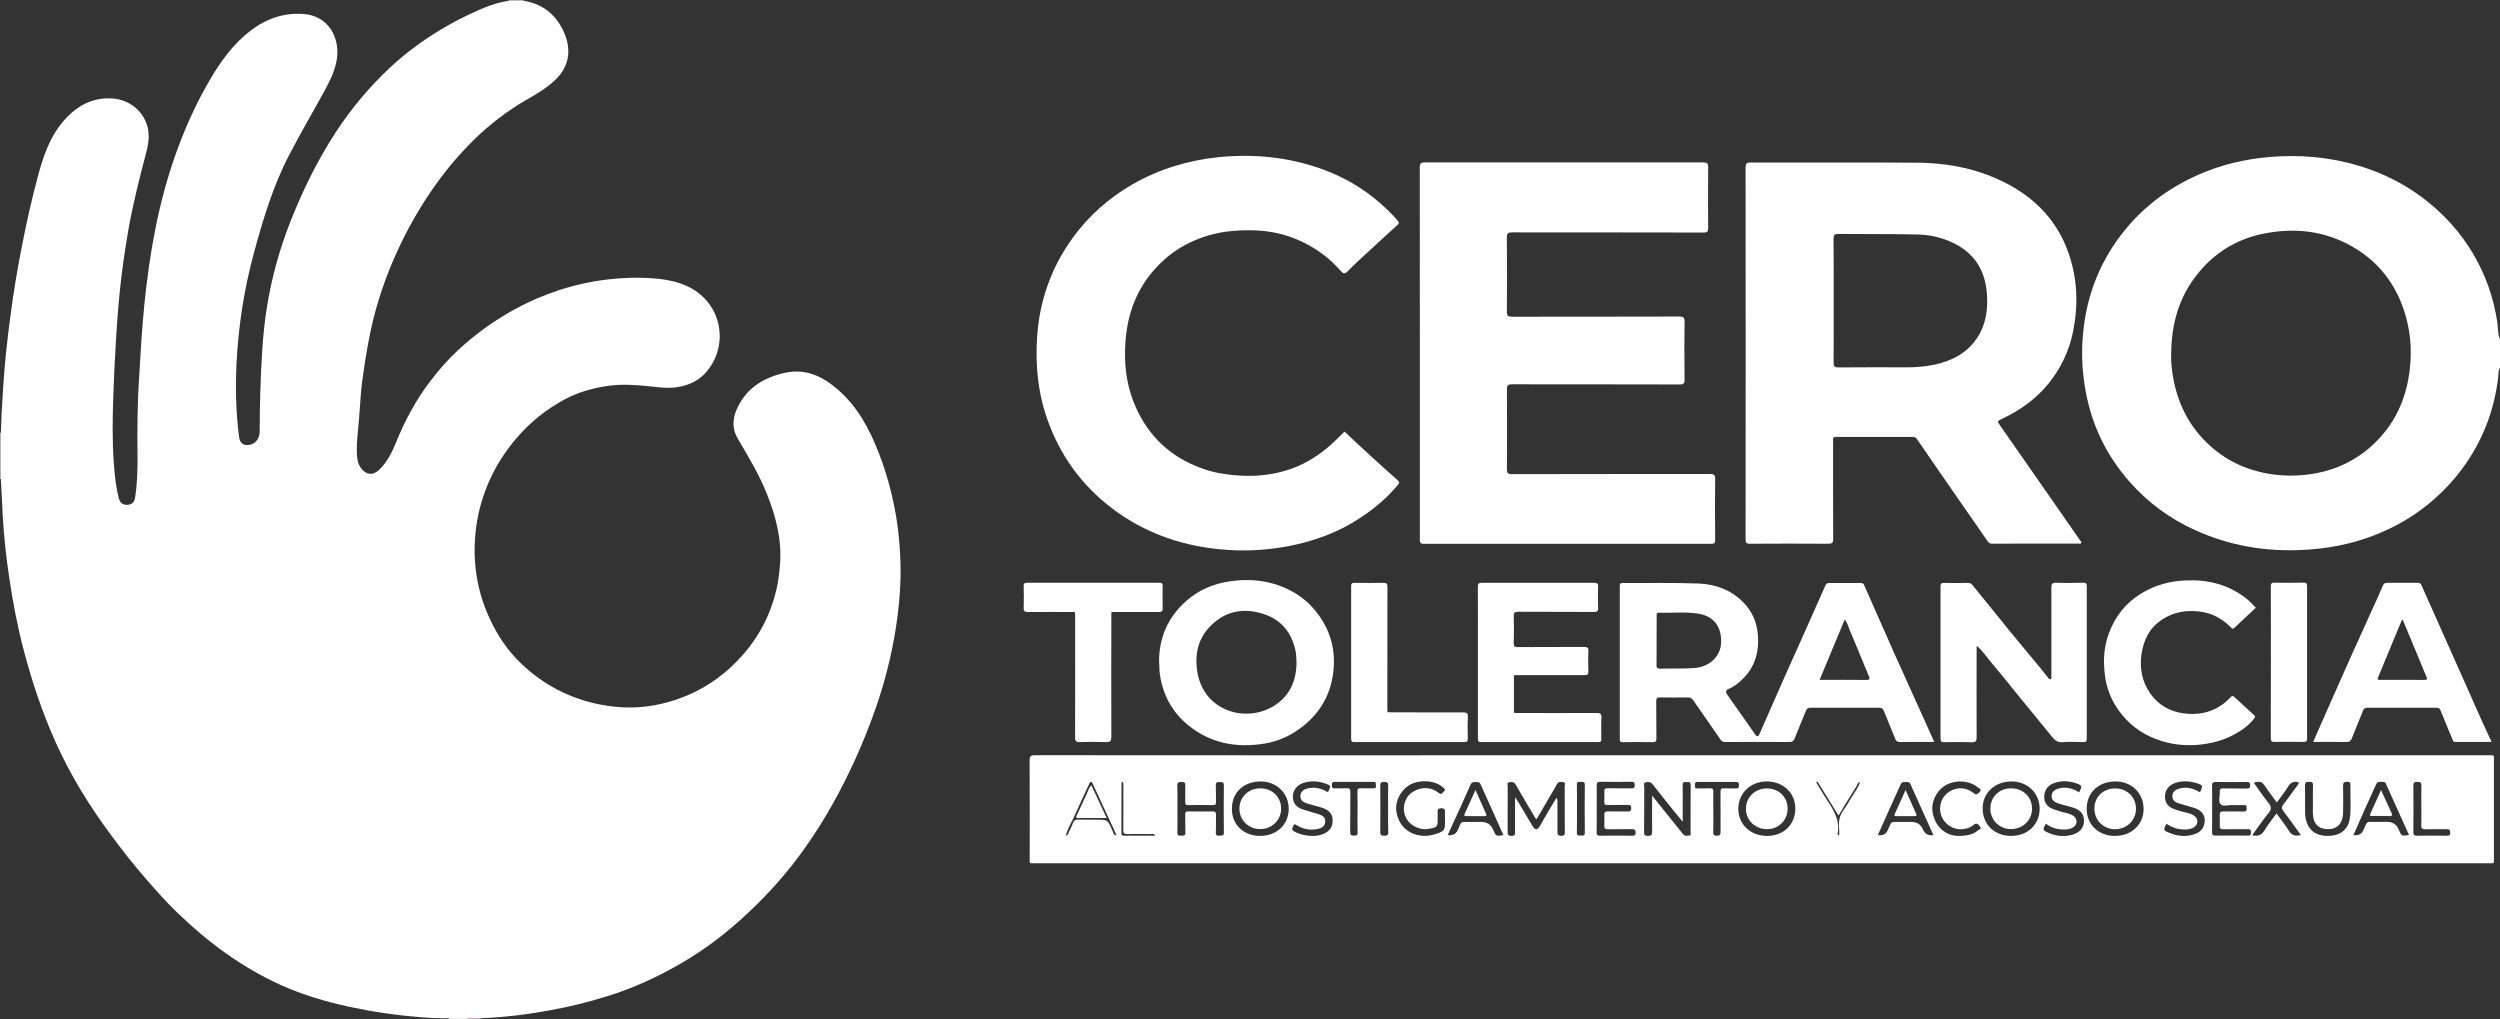 <?xml version="1.0" encoding="utf-8"?>
<!-- Generator: Adobe Illustrator 27.0.0, SVG Export Plug-In . SVG Version: 6.00 Build 0)  -->
<svg version="1.1" id="Capa_1" xmlns="http://www.w3.org/2000/svg" xmlns:xlink="http://www.w3.org/1999/xlink" x="0px" y="0px"
	 width="2859.8px" height="1165.8px" viewBox="0 0 2859.8 1165.8" style="enable-background:new 0 0 2859.8 1165.8;"
	 xml:space="preserve">
<rect x="0" y="0" width="2859.8" height="1165.8" fill="#333333" stroke="none"/>
<style type="text/css">
	.st0{fill:#FFFFFF;}
	.st1{fill:#E6CAE1;}
	.st2{fill:#EFE2EF;}
</style>
<path class="st0" d="M599,0.9c20.7,3.2,35.5,14.7,44.7,32.9c9.6,19.1,9.6,40-8,57.1c-10.3,10-22.4,16.9-34.6,23.9
	c-15.8,9.1-30.4,19.8-44.3,31.6c-9.9,8.4-19,17.6-27.8,27.1c-17.9,19.4-33.5,40.5-47.4,63c-9.5,15.4-18.1,31.3-25.7,47.7
	c-14.2,30.5-25.2,62.1-32.1,95.2c-4,19.1-7,38.4-9.6,57.7c-1.7,13.1-2.2,26.3-3.3,39.5c-1,13.7-3.1,27.3-2.7,41
	c0.2,6.2,0.7,12.4,4.7,17.8c6.2,8.3,14.2,8.8,21.6,1.3c8.6-8.7,14-19.4,18.5-30.5c10-24.8,22.5-48.2,38.7-69.5
	c9.6-12.7,20-24.7,31.6-35.5c19.9-18.6,41.8-34.4,65.7-47.5c16.1-8.8,32.8-16,50.2-21.7c18.4-6,37.3-10.2,56.7-12.4
	c14.9-1.7,29.8-2.4,44.6-1.6c16.8,0.8,33.5,3,48.7,10.9c36.5,19,44.9,65.4,19.3,96c-8.8,10.5-20,15.7-33.3,17.9
	c-10.9,1.8-21.5,0.2-32.3-0.9c-15.7-1.6-31.3-2.8-47.3-0.5c-17.3,2.5-33.5,7-48.8,15c-21.3,11.3-39.8,26.1-55.6,44.4
	c-11.2,13.1-20.8,27.1-28.3,42.5c-9,18.5-15.2,37.9-18,58.4c-1.9,13.4-2.5,26.8-1.6,40.2c1.4,20.5,6,40.5,14.1,59.5
	c9.3,22,21.9,41.7,39.2,58.1c25.1,23.8,54.7,39.3,88.7,46.2c12.5,2.5,25.2,3.9,37.9,3.6c22.4-0.5,43.8-5.5,64.4-14.4
	c23.6-10.2,43.6-25.2,60.7-44.2c19.7-21.8,33-47.2,39.8-75.9c2.2-9.4,3.3-18.8,4.1-28.5c2.4-28.5-4.5-55.1-14.9-81.2
	c-8.9-22.4-21.4-42.9-33.5-63.6c-5.8-9.9-6.2-20.7-1.8-31.5c10.2-24.8,29.9-37.6,55.2-43.4c24-5.5,43.5,3.7,60.9,18.8
	c22.8,19.6,36.5,45.3,47.2,72.9c8.1,20.8,14.1,42.3,18.3,64.1c2.8,14.5,4.6,29.2,5.6,44.1c1,14.5,1.3,28.9,0.6,43.3
	c-0.7,15.3-2.3,30.5-4.6,45.7c-2.7,18.4-6.5,36.5-11.2,54.4c-6.3,24.3-14.5,47.9-23.9,71.2c-7.4,18.4-15.6,36.5-24.6,54.2
	c-16.8,33.2-36.2,64.8-59.2,94.1c-9.5,12.1-19.6,23.6-30.3,34.8c-12.9,13.5-26.5,26.3-40.8,38.3c-17.2,14.5-35.7,27.5-55.1,38.9
	c-27.2,15.9-55.7,29.1-85.8,38.3c-21,6.5-42.3,11.9-64,15.8c-13.3,2.4-26.6,4.6-40,6.1c-13.4,1.5-26.8,2.8-40.3,3.1
	c-5.3,0.3-10.8-1.2-16,0.9h-20c-1-1.4-2.4-0.8-3.7-0.8c-9.8,0.2-19.6-0.4-29.4-1.2c-27.1-2.1-53.9-6-80.4-11.7
	c-27.4-5.9-54.1-13.7-79.7-25.3c-44.3-20.1-82.8-48.6-117.6-82.2c-12.7-12.2-24.4-25.4-35.9-38.6c-14.2-16.3-27.6-33.3-40.4-50.7
	c-24.7-33.2-46.3-68.2-63.3-106.1c-15.3-34-27-69.2-36.5-105.3c-7.3-27.8-12.7-56.1-16.8-84.6c-3.3-22.4-5.8-45-7.1-67.6
	c-0.8-14.6-1.5-29.2-2.2-43.7c0-17.7,0-35.4,0-53.1c0.5-7,0.4-13.9,0.8-20.9c0.7-11.2,1.3-22.5,2-33.8c1.7-26.3,4.7-52.4,8.1-78.5
	c3.6-27.6,8.2-55,13.6-82.2c5.1-25.8,10.8-51.4,17.6-76.8c6.2-22.9,13.4-45.3,29.3-63.8c15-17.4,33.2-27.8,56.7-26
	c16.9,1.3,32.5,11.8,38.6,29c3.7,10.5,2.6,20.9-0.1,31.3c-7.8,30.1-15.6,60.1-20.9,90.8c-3.9,22.5-7.2,45.1-9.5,67.8
	c-1.8,17.1-3.1,34.3-4.2,51.5c-1.5,24-2.7,48-3.5,72c-0.8,24.4-1.1,48.9,0.6,73.3c1,14.2,2.2,28.3,6,42.2c1.4,5,4.8,7.1,9.5,6.9
	c4.8-0.2,7.9-2.5,8.8-7.7c2.6-16,3-32,2.9-48.1c-0.3-28.8-0.3-57.5,1.6-86.2c1.4-22,2.5-44,4.3-66c2.4-29.2,5.8-58.2,10.7-87.1
	c5.1-29.7,11.8-59,20.9-87.7c11.4-35.9,26-70.4,45-102.9c12.5-21.4,26.9-41.5,46.8-56.7c17.8-13.6,38-20.8,60.6-19.1
	c28.6,2.1,41.3,26.9,38.3,50.3c-1.8,14-8.2,26.5-14.9,38.7c-13,23.8-26.7,47.1-39.2,71.1c-18.8,35.8-30.4,74.3-40.9,113.1
	c-11.3,41.6-17.9,84.1-20,127.2c-1.3,27.9-0.6,55.8,3,83.6c0.8,5.9,3.9,9.5,10.2,9.1c7.5-0.5,13.2-6.4,13.3-15.1
	c0.2-31.2,0.9-62.5,3-93.6c1.1-17,2.8-34,5.6-50.8c5.4-32.9,14.3-64.8,26.5-95.9c14.1-35.7,30.9-70.1,51.9-102.3
	c17.9-27.4,38.8-52.3,62.7-74.6c8.6-8,17.6-15.5,27-22.5c20.5-15.2,42.2-28.2,65.4-38.9C552.7,9,566.7,3.1,582,0.9
	C587.6,0.9,593.3,0.9,599,0.9L599,0.9z"/>
<path class="st0" d="M2859.8,420.9c-2.2,3.1-1.6,6.9-2,10.3c-4.6,39-18.3,74.2-41.8,105.8c-9.2,12.3-19.6,23.5-31,33.6
	c-20.9,18.6-44.8,32.6-71,42.5c-25.2,9.5-51.2,14.4-78.1,15.9c-43.4,2.4-84.9-4.5-124.5-22.4c-29.3-13.2-54.7-31.9-75.7-55.9
	c-25.7-29.3-42.4-63.3-49.6-101.8c-3.7-19.5-5.1-39.2-3.9-59c2.7-45,17-85.9,44.5-121.7c25.4-33,58.2-56.7,96.9-72
	c26.8-10.6,54.6-15.9,83.3-17.3c35.9-1.8,70.8,2.9,104.6,15.1c23.3,8.4,44.8,20.3,64.3,35.7c21.1,16.8,38.8,36.4,52.6,59.5
	c14.8,24.7,24.2,51.4,28.4,79.9c0.9,6.2,0.2,12.8,3,18.8L2859.8,420.9L2859.8,420.9z M2483.6,406.5c-0.2,5.2,0.4,12.8,1.5,20.4
	c4.8,32.8,18.5,61,43.4,83.4c13.7,12.3,29.3,21.2,46.8,26.8c20,6.4,40.5,8.3,61.4,6.1c29.2-3,55-13.8,76.7-33.5
	c30.4-27.7,43.3-63.3,44.3-103.6c0.3-12.4-1-24.9-3.8-37c-8.9-37.9-29.2-67.7-63.4-87.2c-31.7-18.1-65.9-21.7-101.2-14.6
	c-30,6-55.1,21.1-74.5,44.9C2492.9,338.7,2483.7,369.9,2483.6,406.5L2483.6,406.5z"/>
<path class="st1" d="M0.9,547.9H0.4l-0.4,0v-53c0.3,0,0.6,0,0.9,0C0.9,512.6,0.9,530.2,0.9,547.9z"/>
<path class="st1" d="M581.9,0.9c0-0.3,0-0.6,0-0.9h17c0,0.3,0,0.6,0,0.9C593.3,0.9,587.6,0.9,581.9,0.9L581.9,0.9z"/>
<path class="st1" d="M534,1165.8c5.2-2.1,10.7-0.6,16-0.9c0,0.3,0,0.6,0,0.9H534z"/>
<path class="st0" d="M1996.9,404.1c0-70.8,0-141.6-0.1-212.4c0-4.4,0.8-5.8,5.6-5.8c63.3,0.2,126.6-0.2,190,0.2
	c37.1,0.2,72.9,7.4,105.9,25.3c32.7,17.8,56.2,43.7,68.3,79.1c9.9,29,10.9,58.8,4.8,88.9c-4.4,21.8-13.7,41.4-27.6,58.8
	c-14.5,18-32.8,31.1-53.6,40.9c-5.6,2.6-5.7,2.7-2.2,7.7c22.2,31.9,44.5,63.8,66.7,95.7c8.3,11.9,16.5,23.8,24.8,35.7
	c0.6,0.9,1.9,1.7,1.2,3c-0.7,1.3-2.1,0.6-3.2,0.6c-33,0-66,0-99,0.1c-2.2,0-3.4-0.8-4.8-2.7c-19.1-27.7-38.3-55.3-57.5-82.9
	c-7.8-11.2-15.5-22.5-23.2-33.8c-1.2-1.8-2.7-2.7-4.9-2.7c-29.3,0-58.6,0.1-88,0c-3.9,0-3.2,2.3-3.2,4.6c0,37.3-0.1,74.6,0.1,112
	c0,4.7-1.4,5.7-5.8,5.6c-29.8-0.2-59.7-0.2-89.5,0c-4,0-4.9-1.1-4.9-5C1996.9,546,1996.9,475.1,1996.9,404.1L1996.9,404.1z
	 M2097.6,343.7c0,23.6,0.1,47.3-0.1,71c0,4.3,0.9,5.6,5.5,5.6c26.1-0.2,52.3-0.2,78.5-0.1c10.7,0,21.2-0.9,31.6-3.1
	c19.6-4.3,36.6-12.9,48.2-30c10.1-14.8,12.7-31.6,11.7-49c-1.4-25.8-12.1-46.2-35.7-58.7c-14-7.4-29-10.9-44.6-11.2
	c-30-0.6-60-0.3-89.9-0.6c-4.7,0-5.4,1.5-5.4,5.7C2097.7,296.7,2097.6,320.2,2097.6,343.7L2097.6,343.7z"/>
<path class="st0" d="M1624.2,403.5c0-70.6,0-141.3-0.1-211.9c0-4.6,1.2-5.8,5.7-5.8c106.2,0.1,212.3,0.1,318.5,0
	c4.5,0,5.8,1.1,5.7,5.7c-0.2,23-0.2,46,0,69c0,4.3-0.8,5.5-5.4,5.5c-72.8-0.2-145.7-0.1-218.5-0.2c-4.8,0-6.4,0.8-6.4,6.1
	c0.3,28.2,0.3,56.3,0,84.5c-0.1,5,1.5,5.9,6.1,5.9c63.7-0.1,127.3,0,191-0.2c4.6,0,6.2,0.8,6.2,5.9c-0.3,22-0.3,44,0,66
	c0.1,4.5-1,5.8-5.7,5.8c-63.8-0.2-127.7-0.1-191.5-0.2c-4.8,0-6.1,1.1-6,6c0.2,30.3,0.2,60.6,0,91c0,4.5,1.1,5.8,5.7,5.8
	c75.5-0.2,151-0.1,226.5-0.2c4.8,0,6.1,1.2,6,6c-0.3,23.2-0.2,46.3,0,69.5c0,3.5-0.9,4.4-4.4,4.4c-109.7-0.1-219.3-0.1-329,0
	c-4.8,0-4.4-2.3-4.4-5.5C1624.2,545.5,1624.2,474.5,1624.2,403.5L1624.2,403.5z"/>
<path class="st0" d="M1538,493.7c9.4,8.8,18.9,17.8,28.6,26.6c10.1,9.3,20.3,18.5,30.6,27.6c4.5,4,4.3,4,0.5,8.4
	c-14.4,16.9-31.6,30.4-50.7,41.7c-22.5,13.3-46.8,21.6-72.4,26.6c-20.3,3.9-40.8,5.6-61.4,4.9c-48.9-1.8-94.5-14.9-134.7-43.3
	c-36.3-25.7-62.6-59.4-78.5-101.2c-12.3-32.3-15.9-65.7-13.6-99.8c2.8-41.8,16.5-80,41.2-113.8c18.3-25,41.1-45.1,68-60.6
	c30.5-17.4,63.3-27.4,98.2-31c40.9-4.1,80.8-0.1,119.5,14c23.8,8.7,45.5,21.2,64.7,37.9c7.5,6.6,14.7,13.4,21.1,21
	c1.6,2,1.3,2.9-0.3,4.4c-12.1,11.1-24.2,22.2-36.3,33.3c-6.9,6.4-14,12.8-20.5,19.6c-3.5,3.7-5.3,3.3-8.4-0.2
	c-12.4-14.2-27.3-25.3-44.4-33.4c-17.3-8.2-35.6-12.4-54.7-12.9c-20.9-0.6-41.4,1.4-61.2,8.8c-15.5,5.8-29.6,13.9-41.9,25.1
	c-27.4,24.8-41.1,56-43.9,92.5c-2.2,28.9,1.7,56.5,14.9,82.5c16.3,32.2,42,53.3,76,64.6c13.3,4.5,27,6.3,41,7.1
	c18.3,1,36.1-1,53.4-6.4c16.4-5.1,31.1-13.7,44.4-24.5C1524.7,507.4,1530.9,500.4,1538,493.7L1538,493.7z"/>
<path class="st0" d="M2212.6,848.7c-13.6,0-26.4-0.1-39.2,0.1c-3.1,0-4.5-1.1-5.5-3.8c-4.2-10.6-8.7-21.1-12.9-31.7
	c-1.1-2.7-2.4-3.7-5.4-3.7c-26.2,0.1-52.3,0.1-78.5,0c-3.1,0-4.4,1.1-5.4,3.8c-4.2,10.4-8.6,20.8-12.7,31.2
	c-1.2,3.1-2.8,4.2-6.2,4.2c-24.3-0.2-48.7-0.1-73,0c-2.5,0-4.1-0.5-5.7-2.8c-10.2-15-20.8-29.8-31-44.7c-1.7-2.5-3.5-3.6-6.5-3.5
	c-10.5,0.1-21,0.2-31.5,0c-3.5-0.1-4.5,0.8-4.5,4.4c0.2,14,0,28,0.2,42c0.1,3.5-0.6,4.9-4.5,4.8c-11.2-0.3-22.3-0.2-33.5,0
	c-3,0-3.9-0.7-3.9-3.8c0.1-58.2,0.1-116.3,0-174.4c0-2.6,0.3-3.9,3.4-3.9c29,0.2,58-0.5,86.9,0.6c19.6,0.8,37.6,7.5,51.7,22.3
	c8.8,9.3,14.1,20.4,15.6,32.8c2.6,21.6-2.3,41.1-19.2,56.2c-4.1,3.7-8.6,7.1-13.8,9.2c-3.5,1.4-3.7,3.7-1.7,6.6
	c10.6,15,21.3,30,31.7,45.2c2.6,3.8,3.9,2.8,5.3-0.4c10.1-22.9,20.2-45.9,30.3-68.8c7.3-16.5,14.8-33,22.2-49.5
	c7.6-17,15.1-33.9,22.6-50.9c0.9-1.9,1.7-3.3,4.2-3.3c12.2,0.1,24.3,0.1,36.5,0c1.9,0,3,0.6,3.8,2.4c11.6,26.2,23.1,52.5,34.8,78.7
	c7.8,17.5,15.8,35,23.7,52.5C2198.1,816.2,2205.2,832.2,2212.6,848.7L2212.6,848.7z M1895,732.5c0,9.3,0.1,18.7-0.1,28
	c-0.1,3.1,0.6,4.5,4.1,4.4c13.3-0.4,26.6,0.3,39.9-0.8c16.7-1.5,29.2-13.2,29.9-28.5c0.8-19-8.4-30.8-26.4-33.7
	c-14.9-2.3-29.9-0.5-44.8-1c-3-0.1-2.5,2-2.5,3.7C1895,713.8,1895,723.1,1895,732.5L1895,732.5z M2081.5,777.7
	c18.3,0,35.8-0.1,53.3,0.1c3.9,0,4.5-0.9,3-4.4c-7.1-16.9-13.9-34-21.1-50.8c-1.9-4.5-3.1-9.5-6.5-13.9
	C2100.5,731.8,2091.2,754.3,2081.5,777.7L2081.5,777.7z"/>
<path class="st0" d="M2346.6,775.8c0-34.5,0.1-68.9,0-103.4c0-4.4,0.9-6,5.6-5.8c10.3,0.4,20.6,0.2,31,0c3.1-0.1,3.9,0.9,3.9,4
	c-0.1,58.1-0.1,116.2,0,174.4c0,3.2-1,3.9-4,3.9c-7.8-0.2-15.7-0.6-23.5,0.1c-5.8,0.5-9-2.1-12.2-6.1
	c-11.9-14.7-23.9-29.3-35.9-43.9c-11.3-13.9-22.4-27.9-34-41.6c-5.2-6.1-9.6-12.8-15.6-18.2c-0.7,0-1,0.2-0.8,0.9
	c0,34.3-0.2,68.6,0,103c0,4.8-1.1,6.2-6,6c-10.3-0.4-20.7-0.2-31-0.1c-3.1,0-4.3-0.5-4.3-4c0.1-58,0.1-116,0-174
	c0-3.2,0.8-4.3,4.1-4.2c9,0.2,18,0.2,27,0c2.4,0,4.1,0.7,5.5,2.5c13.9,17.2,27.7,34.4,41.6,51.4c11.6,14.2,23.4,28.2,35,42.3
	c3.6,4.3,7.1,8.6,10.6,13.1c0.7,0.9,1.2,0.9,2.1,0.8C2346.4,776.8,2346.7,776.5,2346.6,775.8L2346.6,775.8z"/>
<path class="st0" d="M1325.9,757.3c-0.2-28,10.3-51.7,31.6-70.3c13.9-12.2,30.5-19.2,48.7-21.9c17.2-2.6,34.3-2.2,51.1,2.8
	c24,7.2,42.8,21.1,55.9,42.8c9.8,16.3,13.8,34.2,12.5,52.9c-1.9,26.5-12.8,48.8-33.8,66c-13.3,10.9-28.4,18.2-44.8,20.9
	c-31.9,5.3-62,0.3-88-21c-18.4-15.1-28.8-34.5-32.3-58C1326.1,766.8,1326.4,762.3,1325.9,757.3L1325.9,757.3z M1483.1,757.9
	c-0.3-4.3-0.1-8.6-1-12.9c-4.5-21.9-17-36.8-38.4-43.2c-21.6-6.5-41.5-2.7-57.9,13.2c-15.8,15.2-19.7,34.6-15.8,55.4
	c8.1,43.3,54.8,56.2,85.9,37.9C1474.9,797.1,1483,779.5,1483.1,757.9L1483.1,757.9z"/>
<path class="st0" d="M1732.9,815.6c31.2,0,62.3,0.2,93.5,0c4.4,0,5.7,1,5.5,5.5c-0.4,8-0.2,16-0.1,24c0.1,2.6-0.4,3.8-3.5,3.8
	c-44.7-0.1-89.3-0.1-134,0c-4,0-3.7-2-3.7-4.6c0-38.2,0-76.3,0-114.5c0-19.5,0.1-39-0.1-58.5c0-3.8,1.1-4.7,4.8-4.6
	c42.7,0.1,85.3,0.1,128,0c3.6,0,5,0.7,4.8,4.6c-0.3,8-0.3,16,0,24c0.2,3.8-1.1,4.7-4.8,4.7c-28.8-0.2-57.7,0-86.5-0.2
	c-4.1,0-5.4,1-5.2,5.2c0.3,10.2,0.3,20.3,0,30.5c-0.1,3.7,0.8,4.8,4.6,4.7c25.2-0.2,50.3,0,75.5-0.2c4,0,5.6,0.7,5.3,5.1
	c-0.4,7.5-0.3,15,0,22.5c0.2,3.8-1,4.7-4.7,4.7c-26.5-0.1-53,0-79.5,0c-0.7-0.2-1,0-1,0.7c0,14,0,28,0,42
	C1732,815.5,1732.3,815.7,1732.9,815.6L1732.9,815.6z"/>
<path class="st0" d="M2850.2,848.7c-14.4,0-27.9,0-41.4,0c-1.6,0-2.4-0.2-3.1-2.1c-4.4-11.2-9.3-22.2-13.7-33.4
	c-1-2.6-2.1-3.6-4.9-3.6c-26.3,0.1-52.7,0.1-79,0c-2.9,0-4.2,1.2-5.1,3.6c-4.2,10.5-8.4,20.9-12.7,31.4c-1.1,2.8-2.5,4.3-6.1,4.2
	c-12.5-0.3-25-0.1-38.1-0.1c4.1-9.3,8-18.4,12-27.4c10.4-23.4,20.7-46.8,31.1-70.1c7.8-17.4,15.8-34.8,23.6-52.1
	c4.4-9.6,8.8-19.2,12.9-29c1.1-2.8,2.7-3.4,5.1-3.4c11.7,0,23.3,0,35,0c2.1,0,3.2,0.5,4.1,2.6c7.5,17.1,15.2,34.2,22.8,51.2
	c4.8,10.8,9.6,21.6,14.4,32.3c10.9,24.6,21.9,49.1,32.8,73.7C2843.3,833.7,2846.6,840.8,2850.2,848.7L2850.2,848.7z M2748.4,708.6
	c-0.7,0.9-1.1,1.3-1.3,1.7c-8.9,21.5-17.9,43-26.8,64.6c-1.3,3.2,0.8,2.8,2.7,2.8c16.8,0,33.6-0.1,50.4,0.1c3.1,0,3.3-1.1,2.3-3.5
	C2766.6,752.6,2757.7,731,2748.4,708.6L2748.4,708.6z"/>
<path class="st0" d="M2580.5,695.2c-8.1,7.6-16.1,15-24,22.5c-2,1.9-2.6,2-4.7-0.2c-9.8-9.7-21.2-16.2-35.4-17.9
	c-15.5-1.9-29.7,0.4-42.8,8.9c-14.6,9.4-21.5,23.2-23.9,40c-2.3,16.2,0.6,31.2,9.9,44.6c9.2,13.2,22,20.7,38.1,22.9
	c15.6,2.1,29.9-0.3,43.1-9.1c4-2.7,7.6-5.8,10.8-9.3c1.5-1.7,2.5-2,4.4-0.2c7.5,7,15.1,13.9,22.7,20.8c1.6,1.4,0.8,2.3-0.2,3.7
	c-5.9,8-13.9,13.4-22.4,18.1c-13.3,7.3-27.7,10.9-43,12.1c-18.9,1.4-36.7-1.7-53.6-9.5c-16.6-7.7-29.8-19.7-39.5-35.4
	c-6.7-10.8-10.6-22.5-12.2-35.2c-2.1-16.7-1.1-32.9,5-48.7c7.3-18.8,19.1-33.7,36.4-44.3c16.1-9.9,33.5-14.5,52.4-15.1
	c24.9-0.9,47.4,4.9,67.2,20.2C2573.2,687.3,2576.8,691.4,2580.5,695.2L2580.5,695.2z"/>
<path class="st0" d="M1228.9,700.1c-17.7,0-35.3-0.2-52.9,0c-3.9,0-5.2-0.9-5-4.9c0.3-8.2,0.2-16.3,0-24.5c-0.1-2.8,0.5-4.1,3.8-4.1
	c50.5,0.1,100.9,0.1,151.4,0c3.3,0,3.8,1.2,3.8,4.1c-0.2,8.3-0.2,16.7,0,25c0.1,3.5-1,4.4-4.5,4.4c-17.8-0.1-35.6,0-53.4,0
	c-0.7-0.2-0.9,0.1-0.8,0.8c0,47.3-0.2,94.5,0,141.8c0,5.2-1.4,6.3-6.3,6.2c-9.8-0.4-19.6-0.3-29.4,0c-4.4,0.2-5.8-0.9-5.8-5.6
	c0.2-45.4,0.1-90.9,0.1-136.3c0-2-0.1-4-0.1-6C1229.8,700.2,1229.6,700,1228.9,700.1L1228.9,700.1z"/>
<path class="st0" d="M1587.9,814.8c28.5,0.1,57,0.2,85.4,0.1c4.4,0,6.1,0.9,5.8,5.6c-0.4,8-0.2,16-0.1,24c0.1,3-0.4,4.4-4,4.4
	c-41.8-0.1-83.6-0.1-125.4,0c-2.9,0-4-0.6-4-3.8c0.1-58.1,0.1-116.3,0-174.4c0-3,0.8-4,3.9-4c11,0.2,22,0.3,33,0
	c3.9-0.1,4.6,1.2,4.6,4.8c-0.1,45.6-0.1,91.3-0.1,136.9c0,1.8,0.1,3.7,0.1,5.5C1587,814.5,1587.2,814.8,1587.9,814.8L1587.9,814.8z"
	/>
<path class="st0" d="M2597.7,757.8c0-28.8,0.1-57.6-0.1-86.5c0-3.6,0.7-4.9,4.6-4.8c10.8,0.3,21.7,0.2,32.5,0c3,0,4.4,0.4,4.4,4
	c-0.1,58.1-0.1,116.3,0,174.4c0,2.7-0.6,3.8-3.6,3.8c-11.2-0.2-22.3-0.2-33.5,0c-3.6,0.1-4.4-1.1-4.4-4.5
	C2597.7,815.5,2597.7,786.7,2597.7,757.8L2597.7,757.8z"/>
<path class="st0" d="M1271.2,700.9c-0.2-0.7,0.1-1,0.8-0.8C1271.7,700.4,1271.4,700.7,1271.2,700.9z"/>
<path class="st0" d="M2261.1,739.9c-0.2-0.7,0.1-0.9,0.8-0.9C2261.6,739.3,2261.4,739.6,2261.1,739.9z"/>
<path class="st0" d="M1228.9,700.1c0.7-0.2,0.9,0.1,0.8,0.8C1229.4,700.7,1229.1,700.4,1228.9,700.1z"/>
<path class="st0" d="M1732,772.9c0-0.7,0.3-0.9,1-0.7C1732.6,772.4,1732.3,772.6,1732,772.9z"/>
<path class="st0" d="M2346.6,775.8c0.2,0.7-0.1,0.9-0.8,0.9C2346.1,776.4,2346.3,776.1,2346.6,775.8z"/>
<path class="st1" d="M1587.9,814.8c-0.7,0-0.9-0.3-0.7-1C1587.4,814.1,1587.7,814.4,1587.9,814.8z"/>
<path class="st1" d="M1732.9,815.6c-0.7,0.2-1,0-1-0.7C1732.3,815.1,1732.6,815.3,1732.9,815.6z"/>
<path class="st2" d="M2127.8,894.8c0.1-0.1,0.1-0.3,0.2-0.4C2128,894.5,2127.9,894.7,2127.8,894.8L2127.8,894.8L2127.8,894.8z"/>
<g>
	<path class="st0" d="M2014.8,987.5c-276.6,0-553.3,0-829.9,0c-8.1,0-7,1-7-6.8c0-36.8,0.1-73.7-0.1-110.5c0-5,1-6.3,6.2-6.3
		c179.1,0.2,358.3,0.1,537.4,0.1c374.8,0,749.6,0,1124.4,0c8.1,0,7-1,7,6.8c0,36.7,0,73.3,0,110c0,7.6,1,6.7-6.6,6.7
		C2569.1,987.6,2291.9,987.5,2014.8,987.5L2014.8,987.5z M2127.8,894.8c-2.7-0.1-2.9,2.5-3.8,4c-7,11.1-13.8,22.3-20.9,34.1
		c-8.2-13.2-16.1-26-24-38.8c-0.5,0.3-1,0.6-1.5,0.9c3.4,5.6,6.7,11.3,10.2,16.8c8.3,12.8,17.6,25.3,14.3,42
		c-0.1,0.8,0.1,1.7,1.8,1.6c0-2.9,0.2-5.9-0.1-8.8c-0.7-7.4,0.6-14.1,5.2-20.1c2.5-3.3,4.6-6.9,6.6-10.5
		C2119.7,908.8,2125,902.5,2127.8,894.8c0.1-0.1,0.1-0.3,0.2-0.4L2127.8,894.8L2127.8,894.8z M1780.5,912.6c1.6,2,1,3.7,1.1,5.3
		c0.1,11,0.1,22,0,33c0,3.2,0.1,5.1,4.3,5.2c4.6,0.1,4.1-2.5,4.1-5.3c0-17,0-34-0.1-51c0-1.7,1.4-4.5-1.5-5c-2.8-0.5-6-1-7.7,2.7
		c-1.2,2.7-2.9,5.2-4.4,7.8c-6.2,10.6-12.3,21.1-18.5,31.7c-2-1.1-2.5-2.8-3.3-4.2c-6.9-11.7-13.9-23.4-20.7-35.3
		c-1.8-3.2-4.5-3.2-7.3-2.7c-3.1,0.5-1.8,3.2-1.8,4.9c-0.1,17.2,0,34.3-0.1,51.5c0,3.4,0.4,5,4.5,5c4.2,0,4-2.1,4-4.9
		c-0.1-12.7,0-25.5,0-39.5c1.7,2.7,2.8,4.2,3.8,5.9c5.4,9,10.7,18,16.1,27c3.2,5.3,5.6,5.3,8.8-0.2c1.5-2.6,2.9-5.2,4.4-7.8
		C1770.8,928.6,1775.6,920.7,1780.5,912.6L1780.5,912.6z M1889.9,910.1c5.6,7,10.3,12.8,15,18.7c6.8,8.4,13.6,16.8,20.3,25.3
		c2.2,2.8,4.8,1.7,7.3,1.7c2,0,1.4-1.9,1.4-3.1c0-18.3-0.1-36.6,0.1-54.9c0-3.9-2.4-3.1-4.7-3.2c-2.4-0.1-4.6-0.3-4.5,3.4
		c0.2,6,0.1,12,0.1,18c0,7.7,0,15.4,0,24.1c-3.5-4.3-6.2-7.6-8.9-10.9c-8.5-10.6-17.1-21.2-25.4-31.9c-2.3-3-5.1-3-8-2.4
		c-3.2,0.6-1.6,3.6-1.7,5.4c-0.1,17.1,0,34.3-0.2,51.4c0,3.5,0.9,4.5,4.4,4.5c3.7,0,4.8-0.8,4.8-4.7
		C1889.7,938,1889.9,924.8,1889.9,910.1L1889.9,910.1z M1441.3,956.2c18.9,0.1,32.7-12.7,32.9-30.6c0.2-17.9-13.6-31.6-31.9-31.7
		c-17.6-0.1-32.9,10.7-33.1,31C1408.9,944.3,1423.9,956.3,1441.3,956.2L1441.3,956.2z M1988.5,925.2c0.1,18.1,13.9,31,33.2,31
		c18,0,31.8-12.3,32-31c0.2-18.2-14.1-31.4-32.9-31.3C2002.4,894,1988.4,907.5,1988.5,925.2L1988.5,925.2z M2300.2,956.2
		c18.9,0.2,32.7-12.6,33-30.5c0.3-17.9-13.5-31.7-31.9-31.8c-19-0.1-33.4,12.8-33.3,30.9C2268,944,2282.6,956.2,2300.2,956.2
		L2300.2,956.2z M2419.3,956.2c18.9,0.1,32.7-12.8,32.8-30.7c0.1-18-13.6-31.6-32-31.6c-17.8,0-32.9,11-33.1,31.1
		C2386.9,944.5,2402.1,956.4,2419.3,956.2L2419.3,956.2z M1346.9,925c0,9.2,0.2,18.3-0.1,27.5c-0.1,3.8,2,3.5,4.4,3.4
		c2.4-0.1,5,0.7,4.8-3.5c-0.3-6.8,0-13.7-0.2-20.5c-0.1-2.8,0.8-3.8,3.7-3.7c9.2,0.1,18.3,0.2,27.5,0c3,0,4.1,0.8,4,3.9
		c-0.2,6.7,0.2,13.3-0.2,20c-0.2,3.8,1.7,4,4.5,3.8c2.5-0.1,4.8,0.5,4.7-3.6c-0.2-18-0.2-36,0-53.9c0-3.8-1.8-3.8-4.6-3.8
		c-2.7,0-4.8-0.1-4.6,3.8c0.3,6.3,0,12.7,0.2,19c0.1,2.9-0.9,3.7-3.7,3.6c-9.2-0.2-18.3-0.2-27.5,0c-3,0.1-4.1-0.7-4-3.8
		c0.2-6.2-0.1-12.3,0.1-18.5c0.1-3.4-1.1-4.3-4.3-4.2c-2.9,0.1-5,0-4.9,4.1C1347.1,907.3,1346.9,916.1,1346.9,925L1346.9,925z
		 M1652.9,937c0-2.3,0-4.7,0-7c0-2.8,0.6-5.3-4-5.4c-4.9-0.1-4.4,2.6-4.3,5.7c0.1,2.5,0,5,0,7.5c0,7.5-0.9,8.5-8.4,10
		c-1,0.2-2,0.4-2.9,0.5c-11.1,1.5-22.6-5.3-26.1-15.6c-3.6-10.6,0.5-22.3,10.2-27.6c9.8-5.3,19.6-4.9,28.5,2
		c3.5,2.8,4.2-0.6,5.8-1.8c2.4-1.8,0.6-3.1-0.7-4.3c-4.6-4.2-10.2-6.3-16.2-7c-12.5-1.3-23.7,1.7-31.4,12.2
		c-7.5,10.2-8.3,21.5-2.7,32.9c7.1,14.6,25,20.7,42.1,14.8c9.4-3.2,10.2-4.4,10.2-14.1L1652.9,937L1652.9,937z M1826.5,925.2
		c0,8.8,0.1,17.7-0.1,26.5c-0.1,3.2,0.8,4.3,4.2,4.3c12-0.2,24-0.1,36,0c2.5,0,4.4,0.2,4.4-3.5c0-3.7-1.6-4-4.5-4
		c-9,0.1-18-0.1-27,0.1c-3.2,0.1-4.6-0.9-4.3-4.2c0.2-4,0.2-8,0-12c-0.1-2.8,0.6-4.3,3.8-4.2c7.7,0.2,15.3-0.1,23,0.1
		c3.1,0.1,3.9-1,4-4c0-3.1-1.3-3.5-3.9-3.5c-7.7,0.1-15.3-0.1-23,0.1c-3.1,0.1-4.1-0.9-3.9-4c0.2-3.7,0.2-7.3,0-11
		c-0.2-3.3,0.9-4.3,4.2-4.2c9,0.2,18,0,27,0.1c2.9,0.1,3.6-1,3.6-3.8c0-2.8-0.9-3.7-3.7-3.7c-11.8,0.1-23.7,0.2-35.5,0
		c-3.2,0-4.4,1-4.3,4.2C1826.7,907.5,1826.5,916.3,1826.5,925.2L1826.5,925.2z M2530.5,924.9c0,8.8,0.1,17.7-0.1,26.5
		c-0.1,3.4,0.8,4.6,4.4,4.5c12-0.2,24-0.2,36,0c2.8,0,4.2-0.3,4.2-3.7c0-3.3-1.5-3.8-4.2-3.7c-9.2,0.1-18.3,0-27.5,0.1
		c-2.9,0-4.3-0.8-4.1-3.9c0.2-4.2,0.2-8.3,0-12.5c-0.1-3.1,1.1-4,4.1-4c7.8,0.2,15.6,0,23.5,0.1c2.9,0.1,3.2-1.4,3.2-3.7
		c0-2.2,0-3.9-3.1-3.7c-4.3,0.2-8.7,0.2-13,0c-4.8-0.2-11,2.2-13.8-1c-2.8-3.1-0.5-9.2-0.9-14c-0.2-3.1,0.9-4,3.9-4
		c9,0.2,18,0,27,0.1c2.6,0,3.9-0.4,3.9-3.5c0-3-0.9-4-4-4c-11.6,0.2-23.3,0.2-35,0c-3.4,0-4.7,0.9-4.6,4.5
		C2530.7,907.6,2530.5,916.2,2530.5,924.9L2530.5,924.9z M1656.1,955.3c5.7,0.7,9.5-1.2,11.5-5.9c0.8-2,1.9-3.9,2.6-5.9
		c0.8-2.7,2.6-3.4,5.3-3.3c6.3,0.2,12.6,0,19,0c6.5,0,10.9,3,13.5,8.9c3.2,7.5,3.5,7.7,11.8,6.2c-8.7-19.4-17.5-38.7-26.1-58.1
		c-1.4-3.2-3.8-2.4-6.2-2.6c-2.7-0.2-4.3,0.6-5.4,3.2c-3.8,8.7-7.8,17.3-11.6,25.9C1665.6,934.1,1660.9,944.7,1656.1,955.3
		L1656.1,955.3z M2148.1,955.3c5.7,0.8,9.5-1.1,11.4-5.8c0.8-2,1.9-3.9,2.6-5.9c0.9-2.7,2.5-3.5,5.2-3.4c6.3,0.2,12.6,0,19,0
		c6.5,0,11,2.9,13.5,8.8c2.2,5.1,6.1,7.2,11.9,6.3c-8.8-19.5-17.6-39-26.4-58.5c-1.4-3.2-4.2-1.9-6.4-2.2c-2.6-0.4-3.9,0.9-4.9,3.1
		c-3.9,8.8-7.9,17.5-11.9,26.3C2157.4,934.4,2152.8,944.8,2148.1,955.3L2148.1,955.3z M2692.1,955.3c5.7,0.8,9.5-1.2,11.5-5.9
		c0.8-2,1.9-3.9,2.6-5.9c0.9-2.7,2.5-3.4,5.2-3.4c6.3,0.2,12.6,0,19,0c6.5,0,11,2.9,13.5,8.8c3.2,7.6,3.4,7.7,11.8,6.2
		c-8.8-19.5-17.6-39-26.4-58.5c-1.4-3.2-4.2-1.9-6.5-2.2c-2.6-0.4-3.9,0.9-4.9,3.2c-3.9,8.8-7.9,17.5-11.9,26.3
		C2701.4,934.4,2696.8,944.8,2692.1,955.3L2692.1,955.3z M2645.8,915.3c0-5.5-0.2-11,0.1-16.5c0.2-3.5-1-4.6-4.5-4.5
		c-3.2,0.1-4.8,0.5-4.7,4.3c0.3,10.1,0,20.3,0.1,30.5c0.3,19.2,11.5,28.9,30.6,26.8c11.4-1.2,19-8.3,20.6-19.6
		c1.7-12.2,0.4-24.6,0.7-36.9c0.1-2.7,0.5-5.2-3.8-5.1c-3.9,0-4.7,1.5-4.6,5c0.2,10.2,0.2,20.3,0,30.5c-0.3,12.1-6.6,18.8-17.4,18.7
		c-11.2-0.1-17.2-6.7-17.2-19.2C2645.8,924.7,2645.8,920,2645.8,915.3L2645.8,915.3z M2604.5,917.9c-5.1-6.9-9.9-13.1-14.2-19.6
		c-2-3.1-4.3-4.4-7.8-3.8c-1.2,0.2-2.9-0.7-3.5,0.9c-0.5,1.3,0.8,2.4,1.6,3.4c4.6,6.5,9.1,13.2,14.1,19.3c3.6,4.4,4.1,7.5,0.2,12.2
		c-6.6,8-12.4,16.7-18.6,25.1c7,1.9,11.3-0.5,14.7-6.4c3.8-6.4,8.6-12.2,13.1-18.5c5,6.9,10.1,13,14.2,19.8
		c3.4,5.6,7.6,6.5,13.7,4.9c-6.9-9.5-13.4-18.8-20.3-27.8c-2-2.7-1.8-4.4,0.1-6.9c4.5-5.8,8.8-11.7,13-17.7c1.7-2.5,4.2-4.6,5-7.8
		c-5.5-1.6-9.3-0.3-12.3,4.7C2613.7,905.9,2609.1,911.6,2604.5,917.9L2604.5,917.9z M2340.3,942.2c-3.9,7.1-3.8,7.5,3,10.5
		c8.6,3.8,17.7,4.7,26.8,2.3c9.1-2.5,13.8-8.1,13.8-16c0-8-4-12.7-13.5-15.5c-5.6-1.6-11.3-2.9-16.8-4.8c-3.7-1.3-7-3.8-6.7-8.3
		c0.2-4.3,3-6.8,7-8.1c2.1-0.6,4.1-1.2,6.3-1.2c6.6-0.3,12.6,1.8,18.4,5.3c0.6-3.5,5.1-6.9-0.8-9.3c-9.6-3.9-19.4-4.8-29.1-0.9
		c-6.8,2.7-10.4,8.6-10.3,15.6c0.2,7.1,3.6,11.4,11.2,14.1c2.2,0.8,4.5,1.3,6.6,2.1c5.1,1.8,10.8,2,15.5,5.2
		c4.8,3.2,4.9,9.7,0.2,12.9c-2.3,1.6-5,2.5-7.9,2.7C2355.5,949.4,2347.5,947.7,2340.3,942.2L2340.3,942.2z M2478.3,942.2
		c-3.8,7.1-3.8,7.7,3.2,10.5c9.9,4.1,20,5,30.1,1.1c4.4-1.7,7.7-4.7,9.3-9.1c3.2-8.6-0.1-16.5-8.9-19.8c-6.5-2.4-13.4-3.9-20-6
		c-3.8-1.2-7.1-3.6-7-8.1c0-4.5,2.9-7.1,7.2-8.5c8.8-2.8,16.7-0.5,24.3,4c3.9-7.4,3.5-8.3-4.4-10.6c-8-2.3-16-2.8-24,0
		c-7.4,2.6-11.6,8.4-11.5,15.7c0.1,7.3,3.5,11.7,11.3,14.5c2.2,0.8,4.5,1.3,6.7,2c5,1.7,10.5,2,15.1,5c5.3,3.4,5.3,10.2-0.1,13.5
		c-2.4,1.5-5.1,2.2-8,2.4C2493,949.3,2485.3,947.4,2478.3,942.2L2478.3,942.2z M1500.8,956.2c3,0,6-0.1,8.9-0.9
		c9.6-2.5,14.5-7.8,14.7-15.8c0.2-8.6-3.7-13.1-13.9-16.1c-5.2-1.5-10.6-2.8-15.8-4.5c-4.1-1.3-7.4-3.8-7.2-8.4
		c0.2-4.7,3.5-7.3,7.9-8.5c7.1-1.8,13.8-0.8,20.3,2.5c1.6,0.8,3.4,3,4.5-0.6c0.7-2.4,3.1-4.7-1-6.4c-9.7-4.1-19.6-5.1-29.6-1.4
		c-6.6,2.5-10.8,8.8-10.7,15.4c0.1,7,3.9,12,11.5,14.5c6,2,12.1,3.4,18.1,5.4c4.1,1.3,7.7,3.3,7.4,8.6c-0.3,5.5-4.1,7.4-8.5,8.3
		c-8.3,1.7-16.2,0.3-23.5-3.9c-1.6-1-3.2-2.8-4.6,0.5c-1,2.4-2.3,4.2,1,6.1C1486.7,954.5,1493.5,956.1,1500.8,956.2L1500.8,956.2z
		 M2239,956.2c12.2,0,18-1.7,23.8-6.4c1.3-1,4.4-1.8,2.1-4.4c-1.8-2.2-3.8-5-7.2-1.8c-3.3,3.1-7.6,4.1-11.8,4.8
		c-10.7,1.6-21.5-5.1-25.2-15.4c-3.8-10.5,0.2-22,9.7-27.7c8.7-5.3,19.1-4.7,27.4,2c3.4,2.8,4.8,0.5,6.8-1.4
		c2.8-2.8-0.3-3.8-1.6-4.9c-13-10.8-34.8-9-45.1,3.8c-8.1,10.1-9.7,21.5-4.6,33.2C2218.8,950.6,2229.5,955.8,2239,956.2L2239,956.2z
		 M1959.9,928.8c0,7.5,0.2,15-0.1,22.5c-0.1,3.3,0.5,4.7,4.2,4.7c3.8,0,4.2-1.6,4.2-4.8c-0.1-15.1,0-30.3-0.1-45.4
		c0-3,0.7-4.2,3.9-4c4.7,0.2,9.3-0.1,14,0.1c2.9,0.1,3.3-1.3,3.2-3.6c0-2.3-0.3-3.8-3.2-3.8c-14.8,0.1-29.6,0.1-44.4,0
		c-3.3,0-2.6,2.1-2.8,4c-0.1,2.1,0.2,3.5,2.9,3.4c4.8-0.2,9.7,0.1,14.5-0.1c2.8-0.1,3.8,0.7,3.7,3.6
		C1959.7,913.2,1959.9,921,1959.9,928.8L1959.9,928.8z M1552.9,928.6c0-7.7,0.2-15.3-0.1-23c-0.1-3.1,0.9-4,4-3.9
		c4.8,0.2,9.7,0,14.5,0.1c2.9,0.1,2.7-1.7,2.6-3.6c-0.1-1.8,0.5-3.8-2.5-3.8c-15,0-29.9,0-44.9,0c-3.1,0-2.9,1.9-2.9,4
		c-0.1,2.1,0.3,3.5,2.9,3.4c4.5-0.1,9,0.2,13.5-0.1c3.9-0.3,4.7,1.1,4.7,4.8c-0.2,15.1,0,30.3-0.2,45.4c-0.1,3.6,1.6,3.9,4.5,4
		c2.9,0.1,4.1-0.6,4-3.8C1552.7,944.2,1552.9,936.4,1552.9,928.6L1552.9,928.6z M2769.8,921.7c0-7.7-0.2-15.3,0.1-22.9
		c0.1-3.6-1.2-4.4-4.6-4.4c-3.3,0-4.6,0.7-4.6,4.4c0.2,17.6,0.1,35.2,0,52.9c0,3.1,0.6,4.3,4.1,4.3c11.3-0.2,22.6-0.1,33.9,0
		c2.7,0,4.2-0.3,4.2-3.7c-0.1-3.3-1.4-3.8-4.2-3.8c-8,0.1-16-0.1-23.9,0.1c-3.8,0.1-5.3-0.7-5.1-4.9
		C2770.1,936.4,2769.8,929,2769.8,921.7L2769.8,921.7z M1587.9,925.6c0-8.8-0.2-17.6,0.1-26.4c0.1-3.7-0.9-4.9-4.7-4.8
		c-3.5,0.1-4.5,1.1-4.4,4.5c0.2,17.6,0.2,35.2,0,52.9c-0.1,3.9,1.7,4.1,4.7,4.2c3.5,0.1,4.6-0.9,4.5-4.4
		C1587.7,942.8,1587.9,934.2,1587.9,925.6L1587.9,925.6z M1803.9,924.9c0,9.1,0.2,18.3-0.1,27.4c-0.1,3.7,1.8,3.6,4.3,3.5
		c2.4-0.1,4.9,0.8,4.8-3.4c-0.2-18.1-0.2-36.2,0-54.4c0-3.6-1.8-3.7-4.3-3.6c-2.5,0.1-4.9-0.6-4.8,3.5
		C1804.1,907,1803.9,916,1803.9,924.9L1803.9,924.9z M1219.1,955.8c2.9-0.4,3-2.6,3.7-4.1c1.7-3.4,3.4-6.9,4.7-10.4
		c1.1-3,3-3.9,6.1-3.8c6.7,0.2,13.3,0.1,20,0.1c13.6,0,13.5,0,18.9,12.5c0.9,2,1.2,4.7,3.9,5.7c0.8-1.1,0.2-1.8-0.1-2.5
		c-8.7-18.7-17.3-37.4-26-56.1c-0.6-1.2-0.8-2.8-2.4-2.7c-1.5,0.1-1.8,1.8-2.3,3c-5.9,12.7-11.9,25.3-17.5,38
		C1225,942,1221.3,948.4,1219.1,955.8L1219.1,955.8z M1284.3,894.5c-1.3,0-1.4,0.8-1.4,1.4c0,19.1,0,38.3-0.1,57.4
		c0,2.9,1.9,2.6,3.7,2.6c9.3,0,18.7,0,28,0c2.2,0,4.4,0,7.2,0c-1.8-2.6-3.6-1.8-5.1-1.8c-9-0.1-18-0.2-27,0
		c-3.8,0.1-4.7-1.1-4.7-4.8c0.2-16.6,0.1-33.3,0.1-49.9C1285,897.7,1285.5,895.9,1284.3,894.5L1284.3,894.5z"/>
	<path class="st0" d="M1441.8,901.8c13.7,0,23.8,10.1,23.7,23.5c-0.1,13.1-10.8,23.3-24.3,23.1c-13.2-0.2-23.4-10.3-23.4-23.4
		C1417.9,911.6,1428,901.8,1441.8,901.8L1441.8,901.8z"/>
	<path class="st0" d="M2044.9,925c0,13.4-10.3,23.6-23.8,23.5c-13.3-0.1-23.8-10.2-23.9-23c-0.1-13.3,10.1-23.5,23.7-23.6
		C2034.8,901.8,2044.8,911.5,2044.9,925L2044.9,925z"/>
	<path class="st0" d="M2300.6,901.8c13.7,0,23.9,9.9,23.9,23.3c0,13.1-10.6,23.3-24.1,23.3c-13.2,0-23.5-10.2-23.6-23.2
		C2276.8,911.7,2286.8,901.8,2300.6,901.8L2300.6,901.8z"/>
	<path class="st0" d="M2395.8,924.9c0.1-13.4,10.2-23.1,24.1-23c13.6,0.1,23.7,10.3,23.5,23.7c-0.2,12.9-10.6,22.9-24,23
		C2406.1,948.5,2395.8,938.2,2395.8,924.9L2395.8,924.9z"/>
	<path class="st0" d="M1687.8,903.7c4.4,9.9,8.2,18.5,12.1,27.1c1.1,2.4,0.1,2.8-2.1,2.8c-6.7-0.1-13.3,0-20,0c-1.9,0-3.5,0-2.3-2.7
		C1679.5,922.2,1683.4,913.6,1687.8,903.7L1687.8,903.7z"/>
	<path class="st0" d="M2179.8,903.7c4.4,9.9,8.3,18.7,12.2,27.4c1.1,2.3-0.2,2.5-2,2.5c-6.8,0-13.6,0-20.5,0c-1.3,0-3.1,0-2.2-2.1
		C2171.3,922.5,2175.3,913.7,2179.8,903.7L2179.8,903.7z"/>
	<path class="st0" d="M2723.7,903.7c4.3,9.5,8,17.7,11.8,25.8c1.2,2.6,1.6,4.2-2.4,4c-6.3-0.3-12.6,0-19-0.1c-1.5,0-3.9,0.5-2.6-2.5
		C2715.4,922.3,2719.3,913.6,2723.7,903.7L2723.7,903.7z"/>
	<path class="st0" d="M1265.9,935.7c-11.3,0-22.1,0-32.8,0c-3.3,0-1.8-1.8-1.2-3.3c3.9-8.5,7.7-16.9,11.7-25.3
		c1.3-2.8,1.9-6,4.8-8.9C1254.2,910.8,1259.9,922.9,1265.9,935.7L1265.9,935.7z"/>
</g>
</svg>
